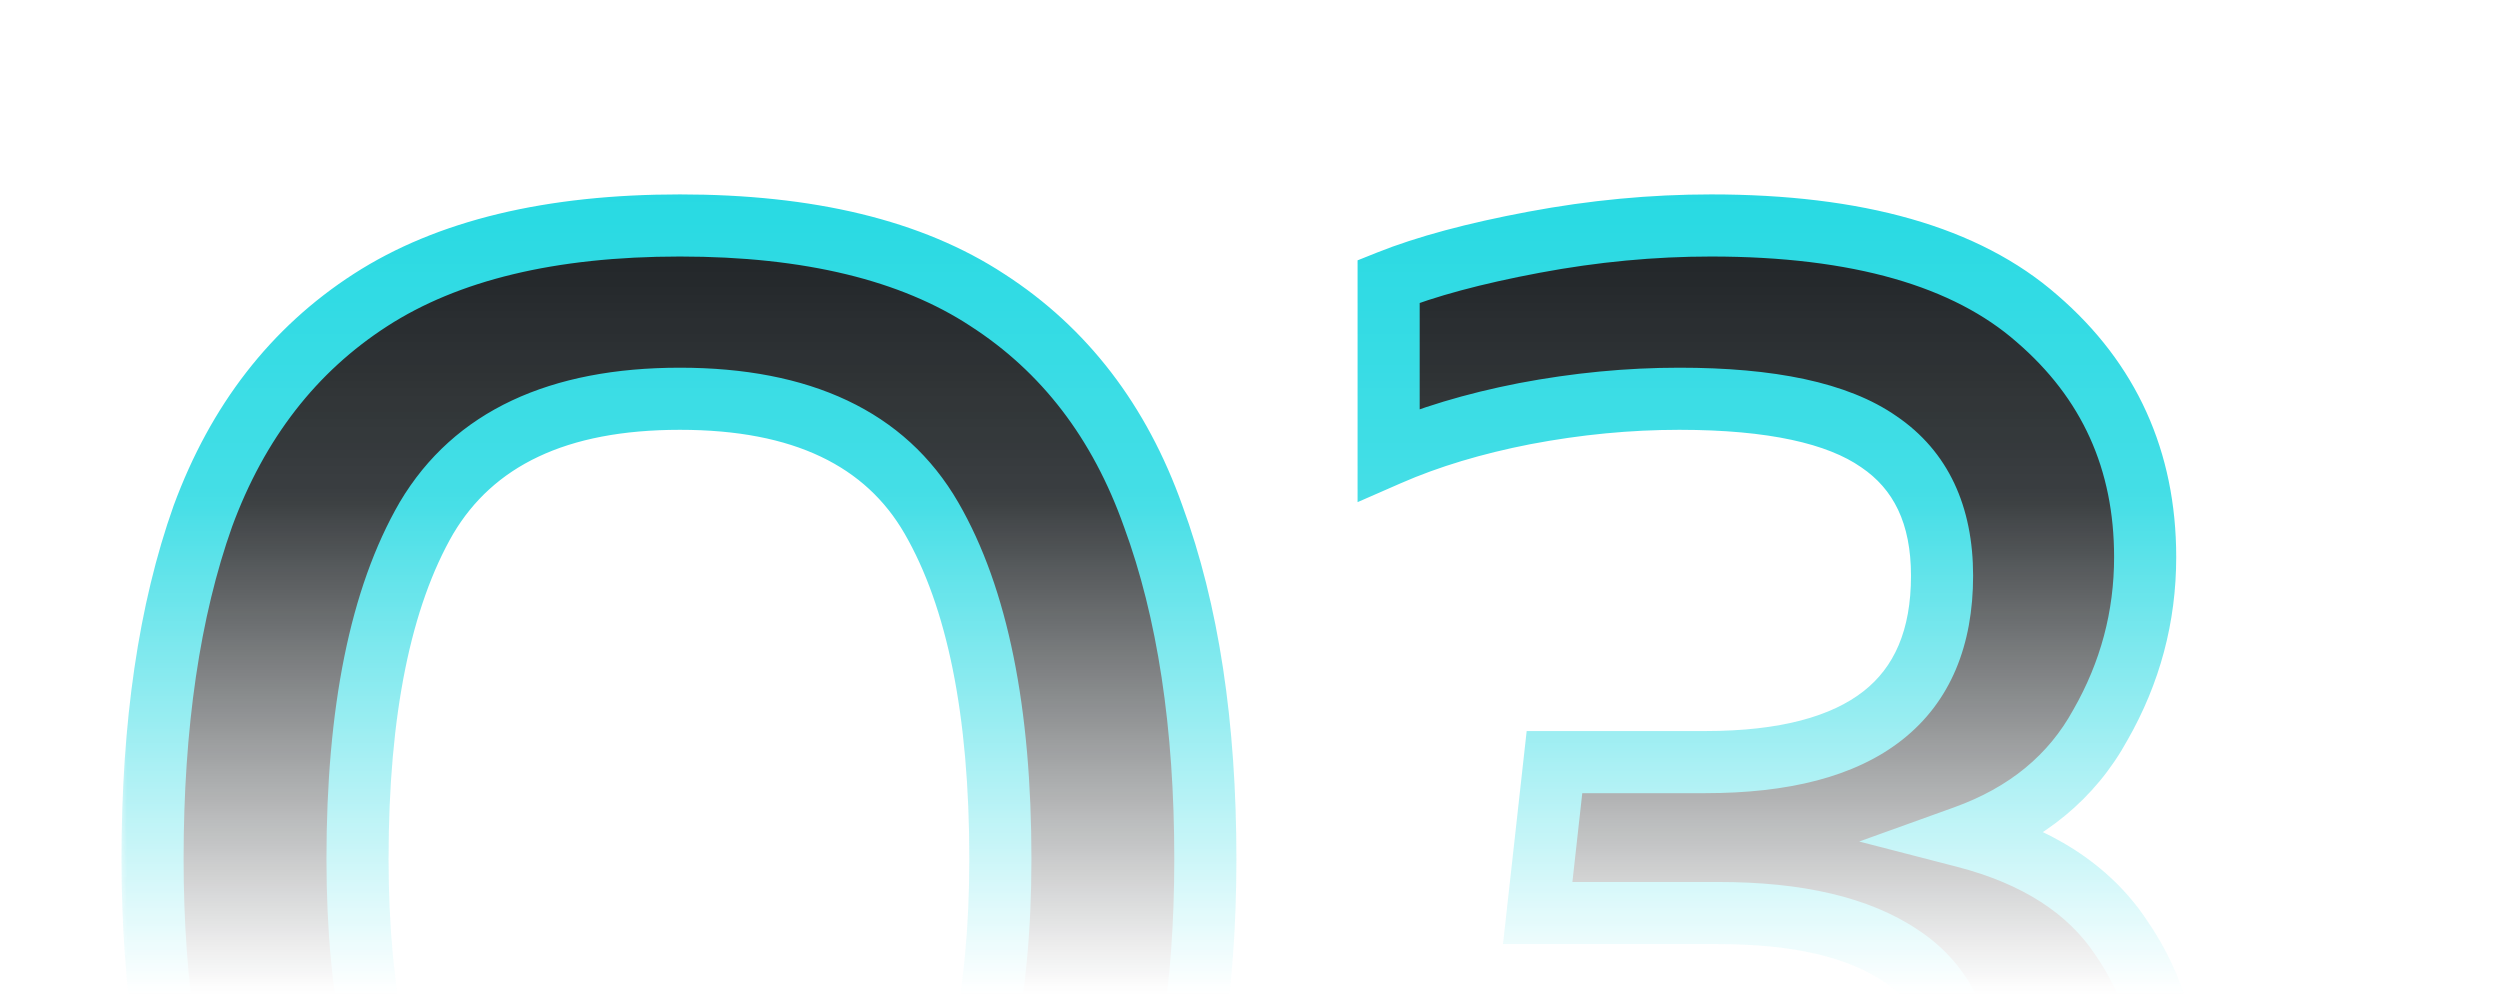 <svg width="161" height="64" viewBox="0 0 161 64" fill="none" xmlns="http://www.w3.org/2000/svg">
<mask id="mask0_19731_9387" style="mask-type:alpha" maskUnits="userSpaceOnUse" x="0" y="0" width="161" height="64">
<rect x="0.664" width="160" height="64" fill="url(#paint0_linear_19731_9387)"/>
</mask>
<g mask="url(#mask0_19731_9387)">
<g filter="url(#filter0_d_19731_9387)">
<mask id="path-2-outside-1_19731_9387" maskUnits="userSpaceOnUse" x="3.664" y="11" width="135" height="86" fill="black">
<rect fill="white" x="3.664" y="11" width="135" height="86"/>
<path d="M39.784 94.16C31.624 94.16 25.064 92.6 20.104 89.48C15.144 86.28 11.504 81.72 9.184 75.8C6.944 69.8 5.824 62.64 5.824 54.32C5.824 45.68 6.904 38.32 9.064 32.24C11.304 26.16 14.904 21.52 19.864 18.32C24.824 15.12 31.464 13.52 39.784 13.52C48.104 13.52 54.704 15.12 59.584 18.32C64.544 21.52 68.104 26.16 70.264 32.24C72.504 38.32 73.624 45.68 73.624 54.32C73.624 62.64 72.504 69.8 70.264 75.8C68.024 81.72 64.424 86.28 59.464 89.48C54.504 92.6 47.944 94.16 39.784 94.16ZM39.784 83C47.464 83 52.824 80.48 55.864 75.44C58.904 70.32 60.424 63.28 60.424 54.32C60.424 44.8 58.944 37.48 55.984 32.36C53.024 27.24 47.624 24.68 39.784 24.68C31.944 24.68 26.504 27.24 23.464 32.36C20.504 37.48 19.024 44.8 19.024 54.32C19.024 63.28 20.544 70.32 23.584 75.44C26.624 80.48 32.024 83 39.784 83ZM105.948 93.2C103.628 93.2 101.068 93.04 98.268 92.72C95.468 92.48 92.788 92.08 90.228 91.52C87.748 90.96 85.668 90.36 83.988 89.72V78.32C87.188 79.6 90.468 80.56 93.828 81.2C97.268 81.76 100.708 82.04 104.148 82.04C110.388 82.04 115.028 81.12 118.068 79.28C121.108 77.44 122.628 74.2 122.628 69.56C122.628 65.4 121.228 62.4 118.428 60.56C115.708 58.72 111.788 57.8 106.668 57.8H95.028L96.108 48.08H105.828C115.988 48.08 121.068 44.08 121.068 36.08C121.068 32.16 119.708 29.28 116.988 27.44C114.348 25.6 110.068 24.68 104.148 24.68C100.868 24.68 97.548 25 94.188 25.64C90.908 26.28 87.988 27.16 85.428 28.28V17.12C87.828 16.16 90.948 15.32 94.788 14.6C98.628 13.88 102.428 13.52 106.188 13.52C115.628 13.52 122.628 15.52 127.188 19.52C131.828 23.52 134.148 28.64 134.148 34.88C134.148 38.72 133.188 42.32 131.268 45.68C129.428 49.04 126.508 51.44 122.508 52.88C127.148 54.08 130.508 56.24 132.588 59.36C134.748 62.48 135.828 66.16 135.828 70.4C135.828 78.16 133.108 83.92 127.668 87.68C122.228 91.36 114.988 93.2 105.948 93.2Z"/>
</mask>
<path d="M39.784 94.16C31.624 94.16 25.064 92.6 20.104 89.48C15.144 86.28 11.504 81.72 9.184 75.8C6.944 69.8 5.824 62.64 5.824 54.32C5.824 45.68 6.904 38.32 9.064 32.24C11.304 26.16 14.904 21.52 19.864 18.32C24.824 15.12 31.464 13.52 39.784 13.52C48.104 13.52 54.704 15.12 59.584 18.32C64.544 21.52 68.104 26.16 70.264 32.24C72.504 38.32 73.624 45.68 73.624 54.32C73.624 62.64 72.504 69.8 70.264 75.8C68.024 81.72 64.424 86.28 59.464 89.48C54.504 92.6 47.944 94.16 39.784 94.16ZM39.784 83C47.464 83 52.824 80.48 55.864 75.44C58.904 70.32 60.424 63.28 60.424 54.32C60.424 44.8 58.944 37.48 55.984 32.36C53.024 27.24 47.624 24.68 39.784 24.68C31.944 24.68 26.504 27.24 23.464 32.36C20.504 37.48 19.024 44.8 19.024 54.32C19.024 63.28 20.544 70.32 23.584 75.44C26.624 80.48 32.024 83 39.784 83ZM105.948 93.2C103.628 93.2 101.068 93.04 98.268 92.72C95.468 92.48 92.788 92.08 90.228 91.52C87.748 90.96 85.668 90.36 83.988 89.72V78.32C87.188 79.6 90.468 80.56 93.828 81.2C97.268 81.76 100.708 82.04 104.148 82.04C110.388 82.04 115.028 81.12 118.068 79.28C121.108 77.44 122.628 74.2 122.628 69.56C122.628 65.4 121.228 62.4 118.428 60.56C115.708 58.72 111.788 57.8 106.668 57.8H95.028L96.108 48.08H105.828C115.988 48.08 121.068 44.08 121.068 36.08C121.068 32.16 119.708 29.28 116.988 27.44C114.348 25.6 110.068 24.68 104.148 24.68C100.868 24.68 97.548 25 94.188 25.64C90.908 26.28 87.988 27.16 85.428 28.28V17.12C87.828 16.16 90.948 15.32 94.788 14.6C98.628 13.88 102.428 13.52 106.188 13.52C115.628 13.52 122.628 15.52 127.188 19.52C131.828 23.52 134.148 28.64 134.148 34.88C134.148 38.72 133.188 42.32 131.268 45.68C129.428 49.04 126.508 51.44 122.508 52.88C127.148 54.08 130.508 56.24 132.588 59.36C134.748 62.48 135.828 66.16 135.828 70.4C135.828 78.16 133.108 83.92 127.668 87.68C122.228 91.36 114.988 93.2 105.948 93.2Z" fill="#090E11"/>
<path d="M20.104 89.48L19.02 91.161L19.029 91.167L19.039 91.173L20.104 89.48ZM9.184 75.8L7.31 76.499L7.316 76.515L7.322 76.53L9.184 75.8ZM9.064 32.24L7.187 31.549L7.183 31.559L7.179 31.57L9.064 32.24ZM59.584 18.32L58.487 19.992L58.494 19.997L58.5 20.001L59.584 18.32ZM70.264 32.24L68.379 32.91L68.383 32.92L68.387 32.931L70.264 32.24ZM70.264 75.8L72.135 76.508L72.138 76.499L70.264 75.8ZM59.464 89.48L60.529 91.173L60.539 91.167L60.548 91.161L59.464 89.48ZM55.864 75.44L57.577 76.473L57.584 76.461L55.864 75.44ZM55.984 32.36L54.253 33.361L54.253 33.361L55.984 32.36ZM23.464 32.36L21.744 31.339L21.738 31.349L21.733 31.359L23.464 32.36ZM23.584 75.44L21.864 76.461L21.872 76.473L23.584 75.44ZM39.784 94.16V92.16C31.859 92.16 25.708 90.642 21.169 87.787L20.104 89.48L19.039 91.173C24.42 94.558 31.389 96.16 39.784 96.16V94.16ZM20.104 89.48L21.188 87.799C16.609 84.845 13.226 80.631 11.046 75.07L9.184 75.8L7.322 76.53C9.783 82.809 13.68 87.715 19.02 91.161L20.104 89.48ZM9.184 75.8L11.058 75.1C8.922 69.38 7.824 62.469 7.824 54.32H5.824H3.824C3.824 62.811 4.966 70.22 7.31 76.499L9.184 75.8ZM5.824 54.32H7.824C7.824 45.836 8.886 38.715 10.949 32.91L9.064 32.24L7.179 31.57C4.922 37.925 3.824 45.524 3.824 54.32H5.824ZM9.064 32.24L10.941 32.931C13.046 27.216 16.389 22.942 20.948 20.001L19.864 18.32L18.78 16.639C13.419 20.098 9.562 25.104 7.187 31.549L9.064 32.24ZM19.864 18.32L20.948 20.001C25.478 17.078 31.698 15.52 39.784 15.52V13.52V11.52C31.23 11.52 24.17 13.162 18.78 16.639L19.864 18.32ZM39.784 13.52V15.52C47.873 15.52 54.044 17.079 58.487 19.992L59.584 18.32L60.681 16.648C55.364 13.161 48.335 11.52 39.784 11.52V13.52ZM59.584 18.32L58.5 20.001C63.054 22.939 66.353 27.205 68.379 32.91L70.264 32.24L72.149 31.57C69.855 25.115 66.034 20.101 60.668 16.639L59.584 18.32ZM70.264 32.24L68.387 32.931C70.524 38.73 71.624 45.842 71.624 54.32H73.624H75.624C75.624 45.518 74.484 37.91 72.141 31.549L70.264 32.24ZM73.624 54.32H71.624C71.624 62.469 70.526 69.38 68.39 75.1L70.264 75.8L72.138 76.499C74.482 70.22 75.624 62.811 75.624 54.32H73.624ZM70.264 75.8L68.394 75.092C66.293 80.643 62.954 84.848 58.38 87.799L59.464 89.48L60.548 91.161C65.894 87.712 69.755 82.797 72.135 76.508L70.264 75.8ZM59.464 89.48L58.399 87.787C53.86 90.642 47.709 92.16 39.784 92.16V94.16V96.16C48.179 96.16 55.148 94.558 60.529 91.173L59.464 89.48ZM39.784 83V85C47.922 85 54.065 82.296 57.577 76.473L55.864 75.44L54.151 74.407C51.584 78.665 47.006 81 39.784 81V83ZM55.864 75.44L57.584 76.461C60.877 70.914 62.424 63.471 62.424 54.32H60.424H58.424C58.424 63.089 56.931 69.726 54.144 74.419L55.864 75.44ZM60.424 54.32H62.424C62.424 44.641 60.928 36.915 57.715 31.359L55.984 32.36L54.253 33.361C56.96 38.045 58.424 44.959 58.424 54.32H60.424ZM55.984 32.36L57.715 31.359C54.283 25.421 48.073 22.68 39.784 22.68V24.68V26.68C47.175 26.68 51.765 29.059 54.253 33.361L55.984 32.36ZM39.784 24.68V22.68C31.492 22.68 25.258 25.421 21.744 31.339L23.464 32.36L25.184 33.381C27.75 29.059 32.396 26.68 39.784 26.68V24.68ZM23.464 32.36L21.733 31.359C18.52 36.915 17.024 44.641 17.024 54.32H19.024H21.024C21.024 44.959 22.488 38.045 25.195 33.361L23.464 32.36ZM19.024 54.32H17.024C17.024 63.471 18.571 70.914 21.864 76.461L23.584 75.44L25.304 74.419C22.517 69.726 21.024 63.089 21.024 54.32H19.024ZM23.584 75.44L21.872 76.473C25.387 82.302 31.576 85 39.784 85V83V81C32.472 81 27.861 78.658 25.297 74.407L23.584 75.44ZM98.268 92.72L98.495 90.733L98.467 90.73L98.439 90.727L98.268 92.72ZM90.228 91.52L89.788 93.471L89.801 93.474L90.228 91.52ZM83.988 89.72H81.988V91.098L83.276 91.589L83.988 89.72ZM83.988 78.32L84.731 76.463L81.988 75.366V78.32H83.988ZM93.828 81.2L93.454 83.165L93.48 83.17L93.507 83.174L93.828 81.2ZM118.068 79.28L119.104 80.991L119.104 80.991L118.068 79.28ZM118.428 60.56L117.308 62.217L117.319 62.224L117.33 62.231L118.428 60.56ZM95.028 57.8L93.04 57.579L92.794 59.8H95.028V57.8ZM96.108 48.08V46.08H94.318L94.12 47.859L96.108 48.08ZM116.988 27.44L115.845 29.081L115.856 29.089L115.868 29.097L116.988 27.44ZM94.188 25.64L93.814 23.675L93.805 23.677L94.188 25.64ZM85.428 28.28H83.428V31.338L86.23 30.112L85.428 28.28ZM85.428 17.12L84.685 15.263L83.428 15.766V17.12H85.428ZM94.788 14.6L94.419 12.634L94.419 12.634L94.788 14.6ZM127.188 19.52L125.869 21.023L125.876 21.029L125.882 21.035L127.188 19.52ZM131.268 45.68L129.532 44.688L129.523 44.703L129.514 44.719L131.268 45.68ZM122.508 52.88L121.831 50.998L115.733 53.194L122.007 54.816L122.508 52.88ZM132.588 59.36L130.924 60.469L130.934 60.484L130.944 60.498L132.588 59.36ZM127.668 87.68L128.789 89.337L128.797 89.331L128.805 89.325L127.668 87.68ZM105.948 93.2V91.2C103.718 91.2 101.235 91.046 98.495 90.733L98.268 92.72L98.041 94.707C100.901 95.034 103.538 95.2 105.948 95.2V93.2ZM98.268 92.72L98.439 90.727C95.719 90.494 93.125 90.106 90.656 89.566L90.228 91.52L89.801 93.474C92.451 94.054 95.217 94.466 98.097 94.713L98.268 92.72ZM90.228 91.52L90.669 89.569C88.246 89.022 86.264 88.447 84.7 87.851L83.988 89.72L83.276 91.589C85.072 92.273 87.25 92.898 89.788 93.471L90.228 91.52ZM83.988 89.72H85.988V78.32H83.988H81.988V89.72H83.988ZM83.988 78.32L83.245 80.177C86.564 81.504 89.967 82.501 93.454 83.165L93.828 81.2L94.202 79.235C90.969 78.62 87.813 77.696 84.731 76.463L83.988 78.32ZM93.828 81.2L93.507 83.174C97.052 83.751 100.599 84.04 104.148 84.04V82.04V80.04C100.817 80.04 97.485 79.769 94.15 79.226L93.828 81.2ZM104.148 82.04V84.04C110.513 84.04 115.595 83.115 119.104 80.991L118.068 79.28L117.033 77.569C114.461 79.126 110.263 80.04 104.148 80.04V82.04ZM118.068 79.28L119.104 80.991C122.925 78.678 124.628 74.656 124.628 69.56H122.628H120.628C120.628 73.743 119.292 76.202 117.033 77.569L118.068 79.28ZM122.628 69.56H124.628C124.628 64.912 123.028 61.19 119.526 58.889L118.428 60.56L117.33 62.231C119.428 63.61 120.628 65.888 120.628 69.56H122.628ZM118.428 60.56L119.549 58.903C116.36 56.747 111.981 55.8 106.668 55.8V57.8V59.8C111.595 59.8 115.056 60.693 117.308 62.217L118.428 60.56ZM106.668 57.8V55.8H95.028V57.8V59.8H106.668V57.8ZM95.028 57.8L97.016 58.021L98.096 48.301L96.108 48.08L94.12 47.859L93.04 57.579L95.028 57.8ZM96.108 48.08V50.08H105.828V48.08V46.08H96.108V48.08ZM105.828 48.08V50.08C111.116 50.08 115.451 49.048 118.495 46.651C121.63 44.183 123.068 40.532 123.068 36.08H121.068H119.068C119.068 39.627 117.966 41.977 116.021 43.509C113.985 45.112 110.7 46.08 105.828 46.08V48.08ZM121.068 36.08H123.068C123.068 31.644 121.491 28.071 118.109 25.783L116.988 27.44L115.868 29.097C117.926 30.489 119.068 32.676 119.068 36.08H121.068ZM116.988 27.44L118.132 25.799C114.975 23.599 110.18 22.68 104.148 22.68V24.68V26.68C109.956 26.68 113.721 27.601 115.845 29.081L116.988 27.44ZM104.148 24.68V22.68C100.737 22.68 97.292 23.013 93.814 23.675L94.188 25.64L94.562 27.605C97.804 26.987 100.999 26.68 104.148 26.68V24.68ZM94.188 25.64L93.805 23.677C90.408 24.34 87.344 25.259 84.626 26.448L85.428 28.28L86.23 30.112C88.632 29.061 91.408 28.22 94.571 27.603L94.188 25.64ZM85.428 28.28H87.428V17.12H85.428H83.428V28.28H85.428ZM85.428 17.12L86.171 18.977C88.406 18.083 91.387 17.273 95.157 16.566L94.788 14.6L94.419 12.634C90.509 13.367 87.251 14.237 84.685 15.263L85.428 17.12ZM94.788 14.6L95.157 16.566C98.88 15.868 102.557 15.52 106.188 15.52V13.52V11.52C102.3 11.52 98.376 11.892 94.419 12.634L94.788 14.6ZM106.188 13.52V15.52C115.401 15.52 121.83 17.48 125.869 21.023L127.188 19.52L128.507 18.017C123.426 13.56 115.856 11.52 106.188 11.52V13.52ZM127.188 19.52L125.882 21.035C130.072 24.647 132.148 29.209 132.148 34.88H134.148H136.148C136.148 28.071 133.584 22.393 128.494 18.005L127.188 19.52ZM134.148 34.88H132.148C132.148 38.369 131.28 41.627 129.532 44.688L131.268 45.68L133.005 46.672C135.096 43.013 136.148 39.071 136.148 34.88H134.148ZM131.268 45.68L129.514 44.719C127.935 47.603 125.426 49.704 121.831 50.998L122.508 52.88L123.186 54.762C127.591 53.176 130.922 50.477 133.022 46.641L131.268 45.68ZM122.508 52.88L122.007 54.816C126.308 55.928 129.186 57.863 130.924 60.469L132.588 59.36L134.252 58.251C131.83 54.617 127.989 52.232 123.009 50.944L122.508 52.88ZM132.588 59.36L130.944 60.498C132.845 63.245 133.828 66.517 133.828 70.4H135.828H137.828C137.828 65.803 136.651 61.715 134.233 58.222L132.588 59.36ZM135.828 70.4H133.828C133.828 77.634 131.331 82.717 126.531 86.035L127.668 87.68L128.805 89.325C134.885 85.123 137.828 78.686 137.828 70.4H135.828ZM127.668 87.68L126.548 86.023C121.542 89.41 114.735 91.2 105.948 91.2V93.2V95.2C115.242 95.2 122.915 93.31 128.789 89.337L127.668 87.68Z" fill="#15D6E0" mask="url(#path-2-outside-1_19731_9387)"/>
</g>
</g>
<defs>
<filter id="filter0_d_19731_9387" x="3.82" y="8.52" width="142.008" height="92.641" filterUnits="userSpaceOnUse" color-interpolation-filters="sRGB">
<feFlood flood-opacity="0" result="BackgroundImageFix"/>
<feColorMatrix in="SourceAlpha" type="matrix" values="0 0 0 0 0 0 0 0 0 0 0 0 0 0 0 0 0 0 127 0" result="hardAlpha"/>
<feOffset dx="4" dy="1"/>
<feGaussianBlur stdDeviation="2"/>
<feComposite in2="hardAlpha" operator="out"/>
<feColorMatrix type="matrix" values="0 0 0 0 0.561 0 0 0 0 0.953 0 0 0 0 1 0 0 0 0.5 0"/>
<feBlend mode="normal" in2="BackgroundImageFix" result="effect1_dropShadow_19731_9387"/>
<feBlend mode="normal" in="SourceGraphic" in2="effect1_dropShadow_19731_9387" result="shape"/>
</filter>
<linearGradient id="paint0_linear_19731_9387" x1="80.664" y1="0" x2="80.664" y2="64" gradientUnits="userSpaceOnUse">
<stop/>
<stop offset="0.5" stop-opacity="0.8"/>
<stop offset="1" stop-opacity="0"/>
</linearGradient>
</defs>
</svg>
